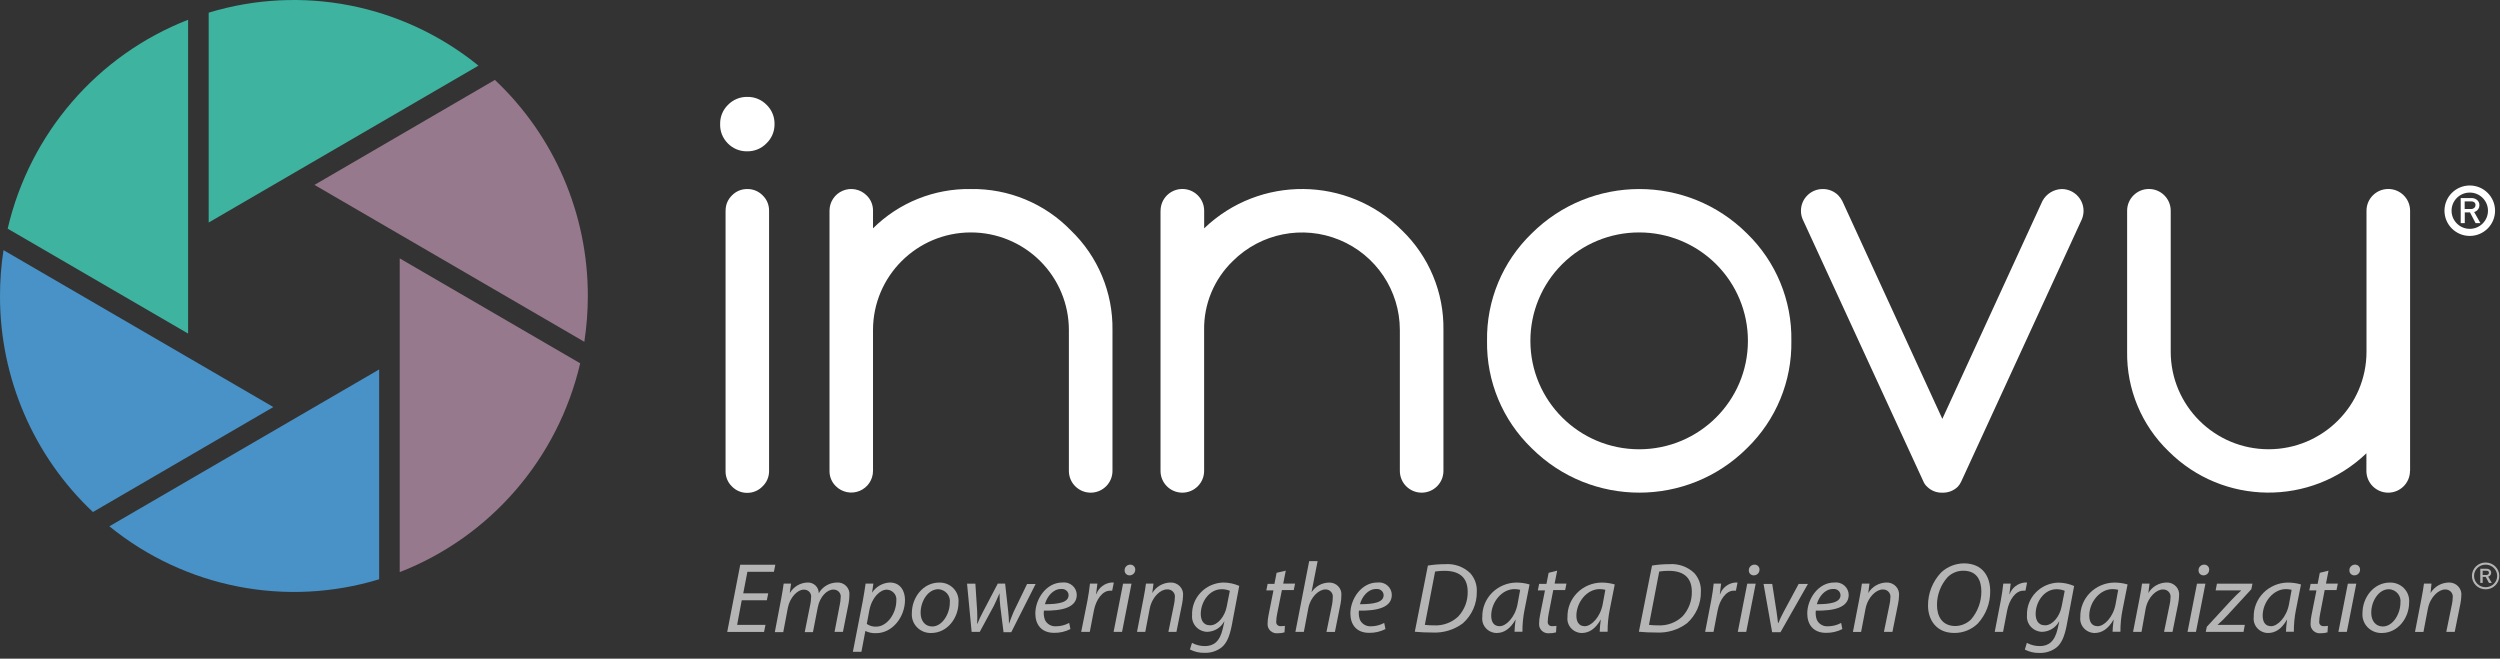 <?xml version="1.0" encoding="UTF-8" standalone="no"?>
<svg width="353px" height="93px" viewBox="0 0 353 93" version="1.1" xmlns="http://www.w3.org/2000/svg" xmlns:xlink="http://www.w3.org/1999/xlink">
    <rect x="0" y="0" width="353" height="93" fill="#333333" stroke="none"/>
    <!-- Generator: Sketch 42 (36781) - http://www.bohemiancoding.com/sketch -->
    <title>Group 3</title>
    <desc>Created with Sketch.</desc>
    <defs></defs>
    <g id="Page-1" stroke="none" stroke-width="1" fill="none" fill-rule="evenodd">
        <g id="Group-3">
            <g id="Group" transform="translate(102, 79)">
                <polygon id="Shape" fill="#B5B5B5" fill-rule="nonzero" points="6.276 5.76 2.731 5.76 2.083 9.231 6.084 9.231 5.884 10.232 0.682 10.232 2.523 0.74 7.476 0.74 7.276 1.741 3.531 1.741 2.947 4.775 6.476 4.775"></polygon>
                <path d="M7.412,10.224 L8.332,5.392 C8.476,4.61 8.58,3.969 8.652,3.406 L9.701,3.406 L9.517,4.689 L9.557,4.689 C10.069,3.833 10.991,3.29 12.005,3.25 C12.428,3.228 12.84,3.379 13.144,3.667 C13.448,3.955 13.615,4.353 13.606,4.767 C14.122,3.848 15.102,3.269 16.174,3.25 C16.664,3.217 17.143,3.398 17.483,3.743 C17.822,4.089 17.988,4.564 17.935,5.04 C17.931,5.428 17.893,5.816 17.823,6.197 L17.022,10.224 L15.838,10.224 L16.59,6.315 C16.655,6.024 16.69,5.728 16.694,5.431 C16.761,5.131 16.678,4.817 16.472,4.585 C16.266,4.353 15.96,4.229 15.646,4.251 C14.782,4.251 13.758,5.236 13.47,6.76 L12.789,10.255 L11.629,10.255 L12.429,6.26 C12.486,5.987 12.515,5.71 12.517,5.431 C12.584,5.133 12.502,4.821 12.298,4.591 C12.093,4.36 11.789,4.237 11.477,4.258 C10.597,4.258 9.517,5.384 9.245,6.831 L8.596,10.255 L7.412,10.255 L7.412,10.224 Z" id="Shape" fill="#B5B5B5" fill-rule="nonzero"></path>
                <path d="M18.431,13.007 L19.831,5.83 C19.975,5.048 20.119,4.102 20.223,3.406 L21.32,3.406 L21.136,4.689 L21.136,4.689 C21.681,3.839 22.615,3.303 23.64,3.25 C25.153,3.25 25.785,4.462 25.785,5.713 C25.785,8.105 24.024,10.404 21.704,10.404 C21.18,10.428 20.66,10.32 20.191,10.091 L20.191,10.091 L19.631,13.031 L18.431,13.031 L18.431,13.007 Z M20.391,9.098 C20.777,9.369 21.245,9.504 21.72,9.481 C23.264,9.481 24.56,7.613 24.56,5.822 C24.615,5.438 24.501,5.049 24.246,4.751 C23.992,4.454 23.621,4.275 23.224,4.258 C22.288,4.258 21.104,5.314 20.743,7.214 L20.391,9.098 Z" id="Shape" fill="#B5B5B5" fill-rule="nonzero"></path>
                <path d="M33.339,6.104 C33.339,8.199 31.81,10.38 29.474,10.38 C28.721,10.398 27.996,10.104 27.478,9.57 C26.96,9.037 26.696,8.315 26.753,7.581 C26.753,5.345 28.353,3.258 30.618,3.258 C31.38,3.236 32.115,3.536 32.636,4.081 C33.157,4.625 33.412,5.362 33.339,6.104 Z M27.993,7.542 C27.993,8.652 28.609,9.458 29.634,9.458 C31.042,9.458 32.114,7.683 32.114,6.096 C32.175,5.634 32.038,5.168 31.734,4.808 C31.431,4.448 30.99,4.227 30.514,4.196 C28.986,4.18 27.977,5.971 27.993,7.534 L27.993,7.542 Z" id="Shape" fill="#B5B5B5" fill-rule="nonzero"></path>
                <path d="M35.723,3.406 L35.971,7.237 C36.006,7.847 36.006,8.457 35.971,9.067 L36.011,9.067 C36.243,8.484 36.511,7.915 36.812,7.362 L38.884,3.406 L39.924,3.406 L40.356,7.316 C40.428,7.905 40.465,8.497 40.468,9.09 L40.468,9.09 C40.652,8.543 40.861,8.019 41.133,7.37 L43.021,3.461 L44.229,3.461 L40.789,10.271 L39.7,10.271 L39.236,6.565 C39.167,5.968 39.132,5.368 39.132,4.767 L39.132,4.767 C38.844,5.416 38.644,5.932 38.332,6.541 L36.339,10.224 L35.195,10.224 L34.547,3.414 L35.731,3.414 L35.723,3.406 Z" id="Shape" fill="#B5B5B5" fill-rule="nonzero"></path>
                <path d="M49.143,9.825 C48.432,10.188 47.64,10.37 46.838,10.357 C44.998,10.357 44.189,9.129 44.189,7.628 C44.189,5.572 45.742,3.25 47.99,3.25 C48.506,3.182 49.026,3.335 49.418,3.669 C49.81,4.003 50.037,4.485 50.039,4.993 C50.039,6.784 47.982,7.261 45.398,7.222 C45.342,7.659 45.391,8.104 45.542,8.52 C45.816,9.109 46.433,9.473 47.094,9.434 C47.749,9.432 48.394,9.268 48.967,8.957 L49.143,9.825 Z M47.814,4.165 C46.678,4.165 45.83,5.251 45.542,6.315 C47.414,6.315 48.887,6.088 48.887,5.033 C48.878,4.778 48.759,4.538 48.559,4.374 C48.359,4.21 48.097,4.137 47.838,4.172 L47.814,4.165 Z" id="Shape" fill="#B5B5B5" fill-rule="nonzero"></path>
                <path d="M50.663,10.224 L51.543,5.83 C51.719,4.947 51.831,4.04 51.903,3.406 L52.952,3.406 C52.896,3.883 52.84,4.36 52.768,4.884 L52.808,4.884 C53.133,3.979 53.967,3.342 54.944,3.25 C55.053,3.243 55.163,3.243 55.272,3.25 L55.04,4.407 C54.934,4.397 54.827,4.397 54.72,4.407 C53.68,4.407 52.76,5.635 52.455,7.222 L51.879,10.216 L50.663,10.216 L50.663,10.224 Z" id="Shape" fill="#B5B5B5" fill-rule="nonzero"></path>
                <path d="M55.24,10.224 L56.577,3.414 L57.769,3.414 L56.433,10.224 L55.24,10.224 L55.24,10.224 Z M56.793,1.506 C56.793,1.075 57.151,0.725 57.593,0.725 C57.789,0.722 57.977,0.8 58.111,0.94 C58.245,1.08 58.313,1.268 58.297,1.459 C58.297,1.891 57.939,2.241 57.497,2.241 C57.301,2.244 57.114,2.166 56.981,2.026 C56.848,1.885 56.782,1.697 56.801,1.506 L56.793,1.506 Z" id="Shape" fill="#B5B5B5" fill-rule="nonzero"></path>
                <path d="M58.545,10.224 L59.481,5.392 C59.641,4.61 59.729,3.969 59.809,3.406 L60.874,3.406 L60.698,4.743 L60.698,4.743 C61.23,3.839 62.207,3.273 63.274,3.25 C63.78,3.232 64.269,3.433 64.61,3.799 C64.951,4.165 65.109,4.659 65.043,5.15 C65.031,5.518 64.989,5.884 64.915,6.244 L64.114,10.216 L62.978,10.216 L63.778,6.307 C63.842,6.019 63.877,5.726 63.882,5.431 C63.949,5.113 63.855,4.783 63.63,4.545 C63.405,4.306 63.076,4.188 62.746,4.227 C61.898,4.227 60.69,5.228 60.345,6.917 L59.713,10.224 L58.545,10.224 L58.545,10.224 Z" id="Shape" fill="#B5B5B5" fill-rule="nonzero"></path>
                <path d="M66.307,11.772 C66.87,12.077 67.504,12.233 68.147,12.226 C69.316,12.226 70.236,11.631 70.652,9.786 L70.884,8.77 L70.844,8.77 C70.371,9.641 69.453,10.195 68.444,10.216 C67.838,10.197 67.266,9.935 66.865,9.491 C66.464,9.047 66.268,8.461 66.323,7.871 C66.273,6.682 66.714,5.524 67.546,4.655 C68.377,3.787 69.531,3.28 70.748,3.25 C71.518,3.259 72.277,3.422 72.981,3.727 L71.916,9.356 C71.628,10.795 71.236,11.796 70.508,12.398 C69.828,12.928 68.977,13.205 68.107,13.179 C67.38,13.203 66.66,13.038 66.019,12.702 L66.307,11.772 Z M71.652,4.423 C71.288,4.271 70.896,4.194 70.5,4.196 C68.756,4.196 67.563,5.971 67.547,7.66 C67.547,8.441 67.819,9.294 68.884,9.294 C69.948,9.294 70.94,8.027 71.204,6.69 L71.652,4.423 Z" id="Shape" fill="#B5B5B5" fill-rule="nonzero"></path>
                <path d="M79.55,1.577 L79.19,3.406 L80.863,3.406 L80.679,4.321 L79.006,4.321 L78.334,7.667 C78.257,8.028 78.214,8.394 78.206,8.762 C78.179,8.941 78.24,9.122 78.371,9.25 C78.502,9.378 78.687,9.438 78.87,9.411 C79.058,9.414 79.245,9.4 79.43,9.372 L79.374,10.287 C79.077,10.378 78.766,10.42 78.454,10.412 C78.071,10.463 77.684,10.345 77.399,10.09 C77.115,9.834 76.961,9.468 76.982,9.09 C76.985,8.659 77.033,8.23 77.126,7.808 L77.814,4.36 L76.806,4.36 L76.99,3.445 L77.95,3.445 L78.254,1.882 L79.55,1.577 Z" id="Shape" fill="#B5B5B5" fill-rule="nonzero"></path>
                <path d="M80.911,10.224 L82.855,0.232 L84.048,0.232 L83.183,4.626 L83.183,4.626 C83.722,3.788 84.659,3.273 85.672,3.258 C86.16,3.244 86.631,3.437 86.963,3.788 C87.294,4.139 87.454,4.613 87.4,5.087 C87.4,5.476 87.362,5.863 87.288,6.244 L86.488,10.232 L85.296,10.232 L86.096,6.323 C86.153,6.01 86.182,5.694 86.184,5.377 C86.232,5.085 86.144,4.787 85.944,4.565 C85.745,4.343 85.454,4.219 85.152,4.227 C84.232,4.227 83.063,5.283 82.751,6.815 L82.103,10.224 L80.911,10.224 L80.911,10.224 Z" id="Shape" fill="#B5B5B5" fill-rule="nonzero"></path>
                <path d="M93.626,9.825 C92.915,10.188 92.123,10.37 91.321,10.357 C89.481,10.357 88.673,9.129 88.673,7.628 C88.673,5.572 90.225,3.25 92.474,3.25 C92.989,3.182 93.509,3.335 93.902,3.669 C94.294,4.003 94.52,4.485 94.522,4.993 C94.522,6.784 92.466,7.261 89.881,7.222 C89.825,7.659 89.874,8.104 90.025,8.52 C90.299,9.109 90.916,9.473 91.577,9.434 C92.233,9.432 92.877,9.268 93.45,8.957 L93.626,9.825 Z M92.298,4.165 C91.161,4.165 90.313,5.251 90.025,6.315 C91.898,6.315 93.37,6.088 93.37,5.033 C93.362,4.774 93.24,4.532 93.037,4.368 C92.833,4.203 92.567,4.132 92.306,4.172 L92.298,4.165 Z" id="Shape" fill="#B5B5B5" fill-rule="nonzero"></path>
                <path d="M99.619,0.857 C100.412,0.725 101.216,0.66 102.02,0.662 C103.344,0.554 104.651,1.017 105.597,1.929 C106.24,2.649 106.572,3.585 106.525,4.54 C106.558,6.234 105.844,7.86 104.565,9.004 C103.311,9.946 101.75,10.41 100.172,10.31 C99.37,10.315 98.569,10.279 97.771,10.201 L99.619,0.857 Z M99.187,9.231 C99.604,9.28 100.024,9.304 100.444,9.301 C101.732,9.378 102.994,8.917 103.917,8.035 C104.799,7.078 105.272,5.827 105.237,4.54 C105.237,2.851 104.389,1.6 101.964,1.6 C101.519,1.596 101.075,1.63 100.636,1.702 L99.187,9.231 Z" id="Shape" fill="#B5B5B5" fill-rule="nonzero"></path>
                <path d="M111.847,10.224 C111.87,9.635 111.923,9.048 112.007,8.465 L112.007,8.465 C111.206,9.872 110.294,10.38 109.302,10.38 C108.721,10.367 108.174,10.115 107.793,9.686 C107.412,9.258 107.234,8.692 107.301,8.129 C107.271,6.859 107.762,5.63 108.663,4.716 C109.565,3.801 110.803,3.276 112.103,3.258 C112.737,3.257 113.368,3.346 113.975,3.524 L113.271,7.073 C113.062,8.103 112.96,9.151 112.967,10.201 L111.855,10.201 L111.847,10.224 Z M112.647,4.282 C112.385,4.216 112.117,4.181 111.847,4.18 C110.046,4.18 108.574,6.025 108.558,7.91 C108.558,8.692 108.83,9.419 109.75,9.419 C110.67,9.419 111.927,8.152 112.271,6.338 L112.647,4.282 Z" id="Shape" fill="#B5B5B5" fill-rule="nonzero"></path>
                <path d="M117.872,1.577 L117.512,3.406 L119.184,3.406 L119,4.321 L117.32,4.321 L116.672,7.667 C116.595,8.028 116.552,8.394 116.544,8.762 C116.516,8.941 116.577,9.122 116.708,9.25 C116.839,9.378 117.025,9.438 117.208,9.411 C117.395,9.414 117.583,9.4 117.768,9.372 L117.712,10.287 C117.415,10.378 117.104,10.42 116.792,10.412 C116.409,10.463 116.022,10.345 115.737,10.09 C115.452,9.834 115.299,9.468 115.319,9.09 C115.323,8.659 115.371,8.23 115.463,7.808 L116.152,4.36 L115.143,4.36 L115.327,3.445 L116.36,3.445 L116.664,1.882 L117.872,1.577 Z" id="Shape" fill="#B5B5B5" fill-rule="nonzero"></path>
                <path d="M123.874,10.224 C123.897,9.635 123.95,9.048 124.034,8.465 L124.034,8.465 C123.233,9.872 122.321,10.38 121.329,10.38 C120.748,10.367 120.201,10.115 119.82,9.686 C119.439,9.258 119.261,8.692 119.328,8.129 C119.298,6.859 119.789,5.63 120.69,4.716 C121.592,3.801 122.83,3.276 124.13,3.258 C124.764,3.257 125.395,3.346 126.002,3.524 L125.298,7.073 C125.089,8.103 124.987,9.151 124.994,10.201 L123.882,10.201 L123.874,10.224 Z M124.674,4.282 C124.412,4.216 124.144,4.181 123.874,4.18 C122.073,4.18 120.601,6.025 120.585,7.91 C120.585,8.692 120.857,9.419 121.777,9.419 C122.697,9.419 123.954,8.152 124.298,6.338 L124.674,4.282 Z" id="Shape" fill="#B5B5B5" fill-rule="nonzero"></path>
                <path d="M131.267,0.857 C132.06,0.725 132.864,0.66 133.668,0.662 C134.992,0.554 136.299,1.017 137.245,1.929 C137.885,2.651 138.214,3.586 138.165,4.54 C138.198,6.234 137.484,7.86 136.205,9.004 C134.951,9.946 133.39,10.41 131.812,10.31 C131.01,10.315 130.209,10.279 129.411,10.201 L131.267,0.857 Z M130.835,9.231 C131.252,9.28 131.672,9.304 132.092,9.301 C133.38,9.378 134.642,8.917 135.565,8.035 C136.447,7.078 136.92,5.827 136.885,4.54 C136.885,2.851 136.037,1.6 133.612,1.6 C133.167,1.596 132.723,1.63 132.284,1.702 L130.835,9.231 Z" id="Shape" fill="#B5B5B5" fill-rule="nonzero"></path>
                <path d="M138.765,10.224 L139.614,5.83 C139.79,4.947 139.902,4.04 139.974,3.406 L141.022,3.406 C140.966,3.883 140.91,4.36 140.838,4.884 L140.878,4.884 C141.204,3.979 142.037,3.342 143.014,3.25 C143.124,3.243 143.233,3.243 143.343,3.25 L143.111,4.407 C143.004,4.397 142.897,4.397 142.79,4.407 C141.75,4.407 140.83,5.635 140.526,7.222 L139.95,10.216 L138.765,10.216 L138.765,10.224 Z" id="Shape" fill="#B5B5B5" fill-rule="nonzero"></path>
                <path d="M143.375,10.224 L144.711,3.414 L145.903,3.414 L144.567,10.224 L143.367,10.224 L143.375,10.224 Z M144.935,1.506 C144.935,1.075 145.293,0.725 145.735,0.725 C145.931,0.722 146.12,0.8 146.254,0.94 C146.388,1.08 146.455,1.268 146.439,1.459 C146.439,1.891 146.081,2.241 145.639,2.241 C145.442,2.247 145.252,2.169 145.118,2.029 C144.983,1.888 144.917,1.698 144.935,1.506 L144.935,1.506 Z" id="Shape" fill="#B5B5B5" fill-rule="nonzero"></path>
                <path d="M148.232,3.406 L148.84,7.316 C148.944,8.097 149.024,8.613 149.056,8.989 L149.096,8.989 C149.312,8.455 149.558,7.933 149.832,7.425 L151.969,3.453 L153.281,3.453 L149.408,10.263 L148.224,10.263 L147.015,3.453 L148.24,3.453 L148.232,3.406 Z" id="Shape" fill="#B5B5B5" fill-rule="nonzero"></path>
                <path d="M158.138,9.825 C157.428,10.188 156.635,10.37 155.834,10.357 C153.993,10.357 153.185,9.129 153.185,7.628 C153.185,5.572 154.737,3.25 156.986,3.25 C157.502,3.182 158.022,3.335 158.414,3.669 C158.806,4.003 159.032,4.485 159.035,4.993 C159.035,6.784 156.97,7.261 154.393,7.222 C154.337,7.659 154.386,8.104 154.537,8.52 C154.812,9.112 155.434,9.476 156.098,9.434 C156.753,9.432 157.397,9.268 157.97,8.957 L158.138,9.825 Z M156.81,4.165 C155.674,4.165 154.825,5.251 154.537,6.315 C156.41,6.315 157.882,6.088 157.882,5.033 C157.874,4.774 157.753,4.532 157.549,4.368 C157.345,4.203 157.079,4.132 156.818,4.172 L156.81,4.165 Z" id="Shape" fill="#B5B5B5" fill-rule="nonzero"></path>
                <path d="M159.635,10.224 L160.571,5.392 C160.731,4.61 160.819,3.969 160.899,3.406 L161.971,3.406 L161.795,4.743 L161.795,4.743 C162.327,3.839 163.305,3.273 164.372,3.25 C164.878,3.232 165.367,3.433 165.708,3.799 C166.048,4.165 166.207,4.659 166.14,5.15 C166.129,5.518 166.086,5.884 166.012,6.244 L165.212,10.216 L164.012,10.216 L164.812,6.307 C164.876,6.019 164.911,5.726 164.916,5.431 C164.977,5.122 164.887,4.802 164.671,4.568 C164.456,4.333 164.141,4.21 163.82,4.235 C162.972,4.235 161.763,5.236 161.419,6.925 L160.787,10.232 L159.587,10.232 L159.635,10.224 Z" id="Shape" fill="#B5B5B5" fill-rule="nonzero"></path>
                <path d="M179.016,4.462 C179.043,6.154 178.414,7.794 177.255,9.051 C176.373,9.911 175.173,10.388 173.926,10.373 C171.422,10.373 170.237,8.527 170.237,6.518 C170.22,4.78 170.884,3.101 172.094,1.827 C172.971,1.008 174.137,0.549 175.351,0.545 C177.975,0.576 179.016,2.437 179.016,4.462 Z M172.982,2.515 C172.023,3.601 171.497,4.989 171.502,6.424 C171.502,7.988 172.206,9.395 174.11,9.395 C174.947,9.375 175.743,9.036 176.327,8.449 C177.259,7.35 177.768,5.967 177.767,4.54 C177.767,3.187 177.319,1.585 175.207,1.585 C174.362,1.585 173.555,1.924 172.974,2.523 L172.982,2.515 Z" id="Shape" fill="#B5B5B5" fill-rule="nonzero"></path>
                <path d="M179.656,10.224 L180.504,5.83 C180.68,4.947 180.792,4.04 180.864,3.406 L181.912,3.406 C181.856,3.883 181.8,4.36 181.728,4.884 L181.768,4.884 C182.093,3.982 182.923,3.345 183.897,3.25 C184.006,3.243 184.116,3.243 184.225,3.25 L183.993,4.407 C183.886,4.397 183.779,4.397 183.673,4.407 C182.633,4.407 181.712,5.635 181.408,7.222 L180.832,10.216 L179.632,10.216 L179.656,10.224 Z" id="Shape" fill="#B5B5B5" fill-rule="nonzero"></path>
                <path d="M184.193,11.772 C184.756,12.077 185.39,12.233 186.033,12.226 C187.202,12.226 188.122,11.631 188.538,9.786 L188.77,8.77 L188.73,8.77 C188.257,9.641 187.339,10.195 186.329,10.216 C185.723,10.197 185.152,9.935 184.751,9.491 C184.35,9.047 184.154,8.461 184.209,7.871 C184.166,6.685 184.609,5.532 185.44,4.668 C186.271,3.803 187.421,3.298 188.634,3.266 C189.404,3.275 190.163,3.437 190.867,3.742 L189.802,9.372 C189.514,10.81 189.122,11.811 188.394,12.413 C187.714,12.943 186.863,13.22 185.993,13.195 C185.266,13.218 184.546,13.054 183.905,12.718 L184.193,11.772 Z M189.538,4.423 C189.174,4.271 188.782,4.194 188.386,4.196 C186.642,4.196 185.449,5.971 185.433,7.66 C185.433,8.441 185.705,9.294 186.77,9.294 C187.834,9.294 188.826,8.027 189.09,6.69 L189.538,4.423 Z" id="Shape" fill="#B5B5B5" fill-rule="nonzero"></path>
                <path d="M196.292,10.224 C196.292,9.817 196.364,9.169 196.452,8.465 L196.452,8.465 C195.652,9.872 194.74,10.38 193.739,10.38 C193.159,10.367 192.611,10.115 192.23,9.686 C191.85,9.258 191.671,8.692 191.739,8.129 C191.709,6.859 192.199,5.63 193.101,4.716 C194.002,3.801 195.24,3.276 196.54,3.258 C197.174,3.257 197.805,3.346 198.413,3.524 L197.708,7.073 C197.499,8.103 197.398,9.151 197.404,10.201 L196.292,10.201 L196.292,10.224 Z M197.092,4.282 C196.831,4.215 196.562,4.181 196.292,4.18 C194.492,4.18 193.019,6.025 193.003,7.91 C193.003,8.692 193.275,9.419 194.195,9.419 C195.116,9.419 196.372,8.152 196.716,6.338 L197.092,4.282 Z" id="Shape" fill="#B5B5B5" fill-rule="nonzero"></path>
                <path d="M199.189,10.224 L200.125,5.392 C200.285,4.61 200.373,3.969 200.453,3.406 L201.517,3.406 L201.341,4.743 L201.341,4.743 C201.873,3.839 202.851,3.273 203.918,3.25 C204.424,3.232 204.913,3.433 205.254,3.799 C205.594,4.165 205.753,4.659 205.686,5.15 C205.675,5.518 205.632,5.884 205.558,6.244 L204.758,10.216 L203.566,10.216 L204.366,6.307 C204.43,6.019 204.465,5.726 204.47,5.431 C204.531,5.122 204.441,4.802 204.225,4.568 C204.01,4.333 203.695,4.21 203.374,4.235 C202.526,4.235 201.309,5.236 200.973,6.925 L200.381,10.224 L199.181,10.224 L199.189,10.224 Z" id="Shape" fill="#B5B5B5" fill-rule="nonzero"></path>
                <path d="M206.879,10.224 L208.215,3.414 L209.407,3.414 L208.071,10.224 L206.871,10.224 L206.879,10.224 Z M208.431,1.506 C208.431,1.075 208.789,0.725 209.231,0.725 C209.427,0.722 209.616,0.8 209.75,0.94 C209.884,1.08 209.951,1.268 209.935,1.459 C209.935,1.891 209.577,2.241 209.135,2.241 C208.94,2.244 208.752,2.166 208.619,2.026 C208.486,1.885 208.421,1.697 208.439,1.506 L208.431,1.506 Z" id="Shape" fill="#B5B5B5" fill-rule="nonzero"></path>
                <path d="M209.599,9.505 L212.984,5.83 C213.576,5.197 213.96,4.845 214.425,4.407 L214.425,4.368 L210.848,4.368 L211.032,3.414 L216.049,3.414 L215.889,4.196 L212.544,7.832 C212.094,8.329 211.613,8.799 211.104,9.239 L211.104,9.231 L214.969,9.231 L214.785,10.224 L209.455,10.224 L209.599,9.505 Z" id="Shape" fill="#B5B5B5" fill-rule="nonzero"></path>
                <path d="M220.778,10.224 C220.778,9.817 220.85,9.169 220.938,8.465 L220.938,8.465 C220.138,9.872 219.226,10.38 218.226,10.38 C217.645,10.367 217.097,10.115 216.716,9.686 C216.336,9.258 216.157,8.692 216.225,8.129 C216.195,6.859 216.685,5.63 217.587,4.716 C218.489,3.801 219.727,3.276 221.026,3.258 C221.66,3.257 222.291,3.346 222.899,3.524 L222.195,7.073 C221.986,8.103 221.884,9.151 221.891,10.201 L220.778,10.201 L220.778,10.224 Z M221.578,4.282 C221.317,4.215 221.048,4.181 220.778,4.18 C218.978,4.18 217.505,6.025 217.489,7.91 C217.489,8.692 217.761,9.419 218.682,9.419 C219.602,9.419 220.858,8.152 221.202,6.338 L221.578,4.282 Z" id="Shape" fill="#B5B5B5" fill-rule="nonzero"></path>
                <path d="M226.788,1.577 L226.428,3.406 L228.1,3.406 L227.916,4.321 L226.244,4.321 L225.603,7.667 C225.526,8.028 225.484,8.394 225.475,8.762 C225.448,8.941 225.509,9.122 225.64,9.25 C225.771,9.378 225.956,9.438 226.14,9.411 C226.327,9.413 226.514,9.4 226.7,9.372 L226.644,10.287 C226.346,10.378 226.035,10.42 225.723,10.412 C225.34,10.463 224.954,10.345 224.669,10.09 C224.384,9.834 224.231,9.468 224.251,9.09 C224.254,8.659 224.303,8.23 224.395,7.808 L225.083,4.36 L224.075,4.36 L224.259,3.445 L225.251,3.445 L225.555,1.882 L226.788,1.577 Z" id="Shape" fill="#B5B5B5" fill-rule="nonzero"></path>
                <path d="M228.18,10.224 L229.516,3.414 L230.709,3.414 L229.372,10.224 L228.172,10.224 L228.18,10.224 Z M229.732,1.506 C229.732,1.075 230.091,0.725 230.533,0.725 C230.729,0.722 230.917,0.8 231.051,0.94 C231.185,1.08 231.253,1.268 231.237,1.459 C231.237,1.891 230.879,2.241 230.437,2.241 C230.241,2.244 230.053,2.166 229.921,2.026 C229.788,1.885 229.722,1.697 229.74,1.506 L229.732,1.506 Z" id="Shape" fill="#B5B5B5" fill-rule="nonzero"></path>
                <path d="M238.167,6.104 C238.167,8.199 236.638,10.38 234.302,10.38 C233.549,10.398 232.824,10.104 232.306,9.57 C231.788,9.037 231.524,8.315 231.581,7.581 C231.581,5.345 233.181,3.258 235.446,3.258 C236.208,3.236 236.943,3.536 237.464,4.081 C237.985,4.625 238.24,5.362 238.167,6.104 Z M232.821,7.542 C232.821,8.652 233.437,9.458 234.462,9.458 C235.87,9.458 236.942,7.683 236.942,6.096 C237.005,5.633 236.869,5.166 236.565,4.806 C236.262,4.445 235.819,4.224 235.342,4.196 C233.814,4.18 232.805,5.971 232.821,7.534 L232.821,7.542 Z" id="Shape" fill="#B5B5B5" fill-rule="nonzero"></path>
                <path d="M238.999,10.224 L239.935,5.392 C240.095,4.61 240.183,3.969 240.263,3.406 L241.327,3.406 L241.191,4.743 L241.191,4.743 C241.723,3.839 242.701,3.273 243.768,3.25 C244.274,3.232 244.763,3.433 245.104,3.799 C245.444,4.165 245.603,4.659 245.537,5.15 C245.525,5.518 245.482,5.884 245.408,6.244 L244.608,10.216 L243.416,10.216 L244.216,6.307 C244.28,6.019 244.315,5.726 244.32,5.431 C244.381,5.122 244.291,4.802 244.076,4.568 C243.86,4.333 243.545,4.21 243.224,4.235 C242.376,4.235 241.159,5.236 240.823,6.925 L240.191,10.232 L238.991,10.232 L238.999,10.224 Z" id="Shape" fill="#B5B5B5" fill-rule="nonzero"></path>
                <path d="M248.225,1.303 L249.089,1.303 C249.25,1.297 249.407,1.344 249.538,1.436 C249.676,1.537 249.757,1.697 249.754,1.866 C249.759,2.124 249.584,2.353 249.329,2.421 L249.842,3.312 L249.441,3.312 L248.985,2.452 L248.553,2.452 L248.553,3.312 L248.217,3.312 L248.217,1.303 L248.225,1.303 Z M248.561,2.194 L249.065,2.194 C249.169,2.199 249.27,2.162 249.345,2.093 C249.407,2.036 249.442,1.957 249.441,1.874 C249.447,1.784 249.405,1.699 249.329,1.647 C249.256,1.601 249.169,1.579 249.081,1.585 L248.553,1.585 L248.553,2.194 L248.561,2.194 Z" id="Shape" fill="#B5B5B5" fill-rule="nonzero"></path>
                <ellipse id="Oval" stroke="#B5B5B5" stroke-width="0.3" cx="248.969" cy="2.32" rx="1.784" ry="1.744"></ellipse>
            </g>
            <g id="innovu-logo-white-text-icon">
                <g id="Group-2">
                    <g id="Page-1">
                        <g id="Group-2">
                            <g id="logo-lens-full-color" fill-rule="nonzero">
                                <g id="MAIN_ICON">
                                    <path d="M67.558,9.269 C56.868,0.59 42.61,-2.21 29.465,1.789 L29.465,31.419 L67.558,9.269 Z" id="Shape" fill="#3EB39F"></path>
                                    <path d="M26.56,47.099 L26.56,2.792 C13.752,7.784 4.217,18.822 1.083,32.288 L26.56,47.099 Z" id="Shape" fill="#3EB39F"></path>
                                    <path d="M82.506,48.26 C82.836,46.12 83.001,43.957 83,41.791 C83.018,30.229 78.265,19.179 69.878,11.284 L44.405,26.107 L54.734,32.112 L82.506,48.26 Z" id="Shape" fill="#97798D"></path>
                                    <path d="M56.44,36.484 L56.44,80.782 C69.247,75.794 78.783,64.761 81.921,51.299 L56.44,36.484 Z" id="Shape" fill="#97798D"></path>
                                    <path d="M26.56,50.475 L0.494,35.322 C0.164,37.462 -0.001,39.625 -6.97547217e-15,41.791 C-0.018,53.353 4.735,64.403 13.122,72.299 L38.595,57.475 L26.56,50.475 Z" id="Shape" fill="#4892C7"></path>
                                    <path d="M48.489,55.101 L41.5,59.164 L41.5,59.164 L15.442,74.313 C26.131,82.995 40.39,85.796 53.535,81.793 L53.535,52.168 L48.489,55.101 Z" id="Shape" fill="#4892C7"></path>
                                </g>
                            </g>
                            <g id="innovu-logo-white-text" transform="translate(101, 13)">
                                <g id="Layer_1">
                                    <path d="M8.364,4.507 C8.384,5.534 7.973,6.523 7.229,7.234 C6.516,7.975 5.524,8.386 4.493,8.366 C3.463,8.386 2.471,7.975 1.758,7.234 C1.037,6.512 0.648,5.525 0.684,4.507 C0.664,3.48 1.076,2.491 1.819,1.78 C2.53,1.06 3.507,0.663 4.521,0.682 C5.551,0.663 6.542,1.073 7.256,1.814 C7.981,2.522 8.382,3.495 8.364,4.507 L8.364,4.507 Z M1.457,16.78 C1.436,15.957 1.761,15.164 2.353,14.591 C2.92,14.006 3.705,13.68 4.521,13.691 C5.337,13.68 6.121,14.006 6.689,14.591 C7.276,15.156 7.603,15.938 7.592,16.752 L7.592,53.495 C7.603,54.309 7.276,55.092 6.689,55.657 C6.128,56.255 5.342,56.594 4.521,56.591 C3.704,56.602 2.92,56.277 2.353,55.691 C1.765,55.126 1.438,54.343 1.45,53.53 L1.45,16.752 L1.457,16.78 Z" id="Shape" fill="#FFFFFF" fill-rule="nonzero"></path>
                                    <path d="M16.127,16.752 C16.123,15.513 16.871,14.394 18.019,13.92 C19.168,13.446 20.49,13.711 21.366,14.591 C21.953,15.156 22.28,15.938 22.269,16.752 L22.269,19.241 C25.935,15.606 30.921,13.605 36.091,13.691 C41.4,13.611 46.507,15.723 50.2,19.527 C54.026,23.204 56.155,28.296 56.082,33.593 L56.082,53.495 C56.082,55.19 54.704,56.564 53.004,56.564 C51.304,56.564 49.926,55.19 49.926,53.495 L49.926,33.593 C49.923,29.937 48.462,26.432 45.866,23.849 C43.27,21.266 39.751,19.817 36.084,19.82 C28.457,19.828 22.276,25.99 22.269,33.593 L22.269,53.495 C22.266,54.732 21.518,55.845 20.372,56.317 C19.226,56.79 17.908,56.53 17.03,55.657 C16.442,55.092 16.115,54.309 16.127,53.495 L16.127,16.752 L16.127,16.752 Z" id="Shape" fill="#FFFFFF" fill-rule="nonzero"></path>
                                    <path d="M62.873,16.752 C62.873,15.058 64.251,13.684 65.951,13.684 C67.651,13.684 69.028,15.058 69.028,16.752 L69.028,19.241 C76.86,11.728 89.285,11.855 96.96,19.527 C100.776,23.209 102.894,28.3 102.814,33.593 L102.814,53.495 C102.814,55.19 101.436,56.564 99.737,56.564 C98.037,56.564 96.659,55.19 96.659,53.495 L96.659,33.593 C96.657,28.022 93.289,23.001 88.125,20.872 C82.962,18.742 77.02,19.923 73.07,23.864 C70.429,26.415 68.964,29.941 69.022,33.607 L69.022,53.495 C69.022,55.19 67.644,56.564 65.944,56.564 C64.244,56.564 62.866,55.19 62.866,53.495 L62.866,16.752 L62.873,16.752 Z" id="Shape" fill="#FFFFFF" fill-rule="nonzero"></path>
                                    <path d="M151.94,35.127 C152.04,40.825 149.773,46.31 145.676,50.284 C137.279,58.654 123.666,58.654 115.269,50.284 C111.159,46.316 108.879,40.83 108.97,35.127 C108.88,29.425 111.16,23.939 115.269,19.97 C123.666,11.6 137.279,11.6 145.676,19.97 C149.772,23.945 152.039,29.43 151.94,35.127 L151.94,35.127 Z M130.445,19.82 C126.371,19.815 122.462,21.426 119.582,24.298 C116.701,27.169 115.085,31.066 115.091,35.127 C115.091,43.583 121.966,50.438 130.448,50.438 C138.93,50.438 145.806,43.583 145.806,35.127 C145.809,31.065 144.192,27.169 141.31,24.297 C138.428,21.426 134.519,19.815 130.445,19.82 Z" id="Shape" fill="#FFFFFF" fill-rule="nonzero"></path>
                                    <path d="M175.447,55.718 C174.865,56.288 174.074,56.594 173.258,56.564 C172.437,56.594 171.641,56.274 171.07,55.684 C170.854,55.479 170.684,55.23 170.571,54.955 L153.527,17.939 C153.369,17.563 153.29,17.159 153.295,16.752 C153.298,15.063 154.671,13.695 156.365,13.691 C157.184,13.68 157.972,13.997 158.554,14.57 C158.783,14.81 158.977,15.081 159.129,15.375 L173.258,46.145 L187.395,15.375 C187.939,14.366 188.982,13.723 190.131,13.691 C191.157,13.699 192.112,14.213 192.68,15.064 C193.249,15.915 193.357,16.992 192.969,17.939 L175.946,54.948 C175.826,55.231 175.657,55.492 175.447,55.718 L175.447,55.718 Z" id="Shape" fill="#FFFFFF" fill-rule="nonzero"></path>
                                    <path d="M239.291,53.495 C239.291,55.19 237.913,56.564 236.214,56.564 C234.514,56.564 233.136,55.19 233.136,53.495 L233.136,51.007 C225.303,58.516 212.881,58.389 205.204,50.72 C201.389,47.039 199.27,41.948 199.35,36.655 L199.35,16.752 C199.35,15.058 200.728,13.684 202.428,13.684 C204.127,13.684 205.505,15.058 205.505,16.752 L205.505,36.655 C205.505,44.265 211.694,50.434 219.327,50.434 C226.961,50.434 233.15,44.265 233.15,36.655 L233.15,16.752 C233.15,15.058 234.528,13.684 236.227,13.684 C237.927,13.684 239.305,15.058 239.305,16.752 L239.305,53.495 L239.291,53.495 Z" id="Shape" fill="#FFFFFF" fill-rule="nonzero"></path>
                                    <path d="M246.445,14.966 L247.936,14.966 C248.215,14.953 248.489,15.035 248.716,15.198 C248.958,15.374 249.098,15.656 249.092,15.955 C249.104,16.413 248.798,16.819 248.353,16.936 L249.235,18.505 L248.552,18.505 L247.765,16.991 L247.026,16.991 L247.026,18.505 L246.452,18.505 L246.452,14.966 L246.445,14.966 Z M247.02,16.514 L247.895,16.514 C248.074,16.52 248.248,16.457 248.381,16.336 C248.485,16.234 248.542,16.093 248.538,15.948 C248.548,15.79 248.476,15.637 248.346,15.545 C248.221,15.464 248.072,15.425 247.922,15.436 L247.013,15.436 L247.013,16.514 L247.02,16.514 Z" id="Shape" fill="#FFFFFF" fill-rule="nonzero"></path>
                                    <ellipse id="Oval" stroke="#FFFFFF" cx="247.731" cy="16.752" rx="3.071" ry="3.061"></ellipse>
                                </g>
                            </g>
                        </g>
                    </g>
                </g>
            </g>
        </g>
    </g>
</svg>
